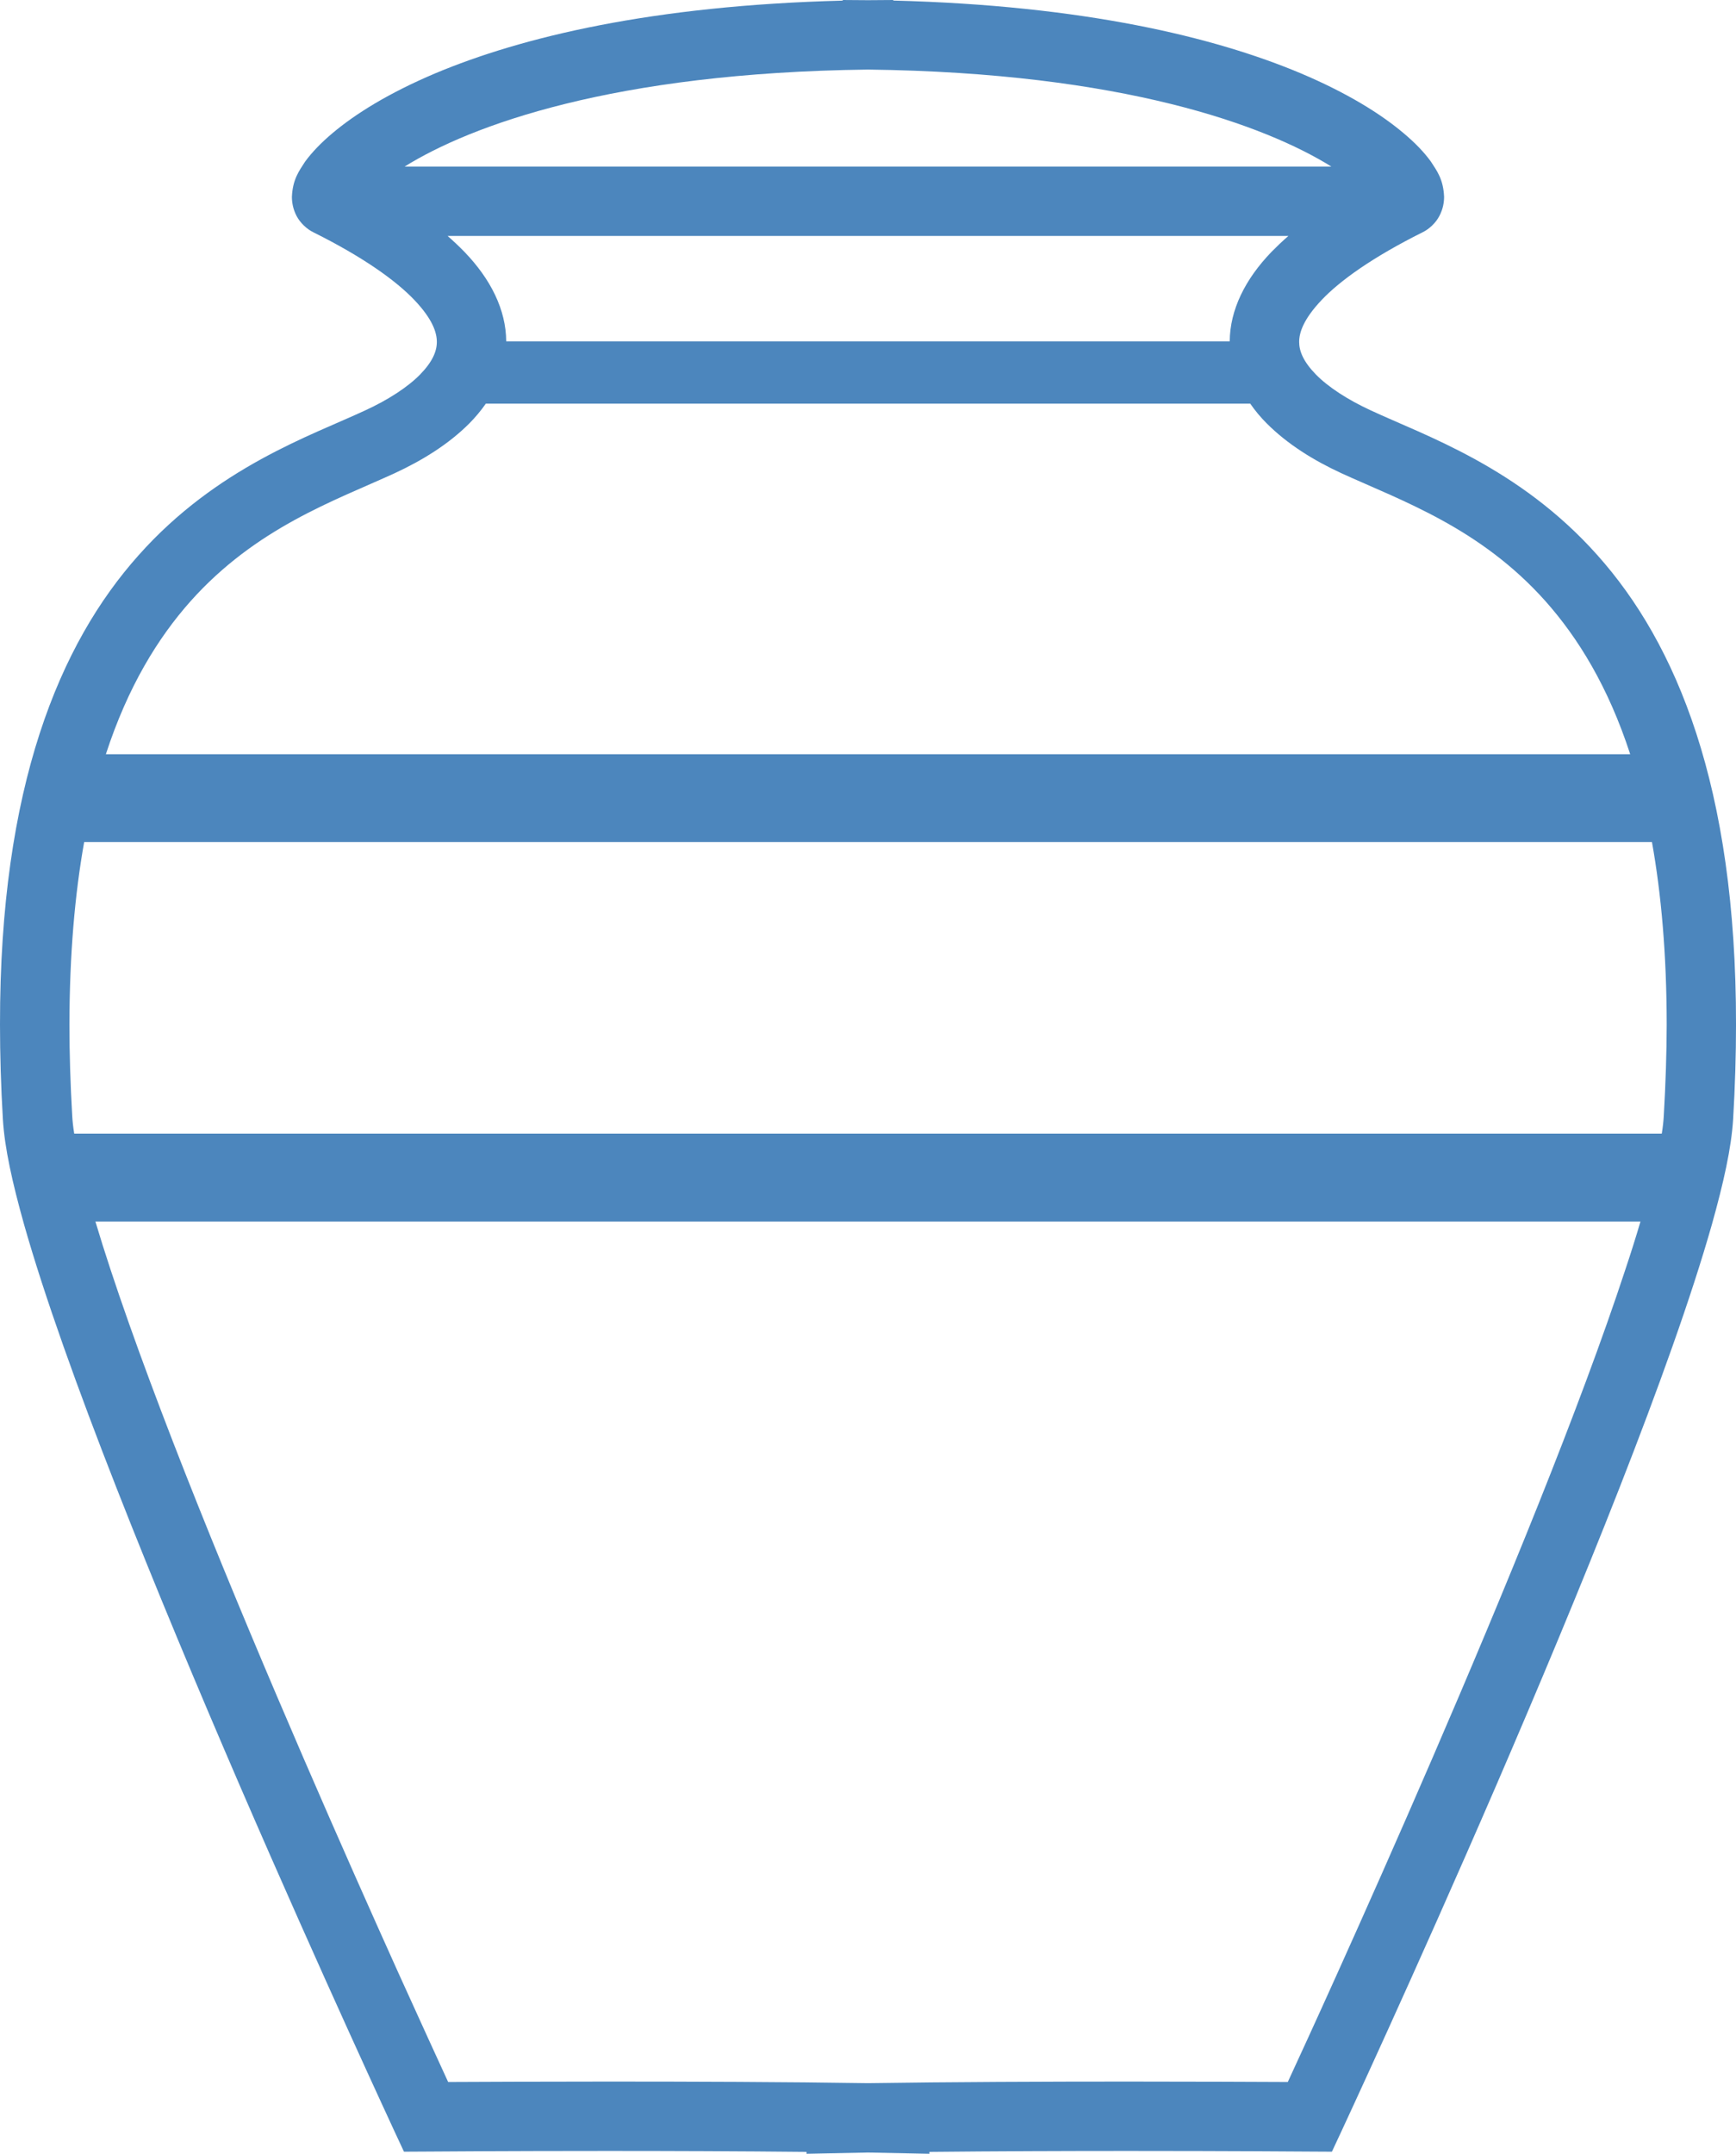 <?xml version="1.0" encoding="utf-8"?>
<!-- Generator: Adobe Illustrator 13.0.1, SVG Export Plug-In . SVG Version: 6.00 Build 14948)  -->
<!DOCTYPE svg PUBLIC "-//W3C//DTD SVG 1.1 Tiny//EN" "http://www.w3.org/Graphics/SVG/1.1/DTD/svg11-tiny.dtd">
<svg version="1.1" baseProfile="tiny" id="Capa_1" xmlns="http://www.w3.org/2000/svg" xmlns:xlink="http://www.w3.org/1999/xlink"
	 x="0px" y="0px" width="28.255px" height="35.044px" viewBox="0 0 28.255 35.044" xml:space="preserve">
<path fill="#4C86BD" d="M25.999,9.033c-1.277-1.434-2.811-1.946-3.689-2.356c-0.37-0.17-0.691-0.378-0.892-0.583
	c-0.204-0.209-0.273-0.38-0.273-0.53c0-0.146,0.063-0.363,0.366-0.683c0.299-0.315,0.829-0.696,1.644-1.102
	c0.108-0.053,0.216-0.154,0.273-0.267c0.06-0.113,0.076-0.224,0.076-0.311c-0.013-0.282-0.112-0.415-0.217-0.575
	c-0.111-0.152-0.255-0.302-0.442-0.459c-0.372-0.314-0.916-0.654-1.676-0.975c-1.399-0.588-3.527-1.104-6.63-1.183V0
	c-0.139,0-0.276,0.001-0.411,0.003C13.992,0.001,13.855,0,13.716,0v0.01c-3.103,0.079-5.231,0.595-6.631,1.183
	C6.326,1.514,5.782,1.854,5.41,2.168C5.223,2.326,5.079,2.476,4.967,2.628c-0.104,0.16-0.203,0.293-0.216,0.575
	c0,0.087,0.017,0.198,0.076,0.311C4.885,3.625,4.992,3.727,5.101,3.78c0.814,0.405,1.344,0.787,1.644,1.102
	C7.048,5.201,7.11,5.418,7.11,5.564c0,0.15-0.069,0.321-0.273,0.53C6.636,6.299,6.316,6.507,5.945,6.677
	c-0.878,0.41-2.412,0.922-3.688,2.356C0.972,10.47-0.004,12.793,0,16.671c0,0.488,0.015,1.002,0.047,1.543
	c0.028,0.465,0.154,1.029,0.344,1.707c0.667,2.354,2.17,6.023,3.511,9.13c1.342,3.103,2.52,5.628,2.52,5.631l0.153,0.328
	l0.363-0.002c0.003,0,1.293-0.01,2.957-0.01c1.01,0,2.157,0.004,3.231,0.015l0.001,0.031c0.31-0.007,0.647-0.014,1-0.02
	c0.353,0.006,0.689,0.013,1,0.02l0.001-0.031c1.074-0.011,2.221-0.015,3.231-0.015c1.663,0,2.954,0.01,2.957,0.01l0.362,0.002
	l0.153-0.328c0.001-0.003,1.179-2.528,2.521-5.631c1.341-3.106,2.844-6.775,3.511-9.13c0.19-0.678,0.316-1.242,0.345-1.707
	c0.032-0.541,0.047-1.055,0.047-1.543C28.259,12.793,27.283,10.47,25.999,9.033z M27.08,18.147
	c-0.004,0.085-0.015,0.186-0.033,0.298H1.208c-0.018-0.112-0.029-0.213-0.033-0.298c-0.03-0.52-0.045-1.011-0.045-1.477
	c0.002-1.145,0.089-2.125,0.24-2.97h25.517c0.151,0.844,0.239,1.825,0.24,2.97C27.126,17.136,27.11,17.628,27.08,18.147z
	 M20.694,4.099c-0.428,0.444-0.676,0.943-0.679,1.455H8.239c-0.003-0.512-0.25-1.01-0.679-1.455
	c-0.085-0.087-0.176-0.174-0.275-0.26H20.97C20.87,3.925,20.78,4.012,20.694,4.099z M14.127,1.132
	c4.155,0.051,6.467,0.911,7.542,1.578H6.586C7.661,2.042,9.973,1.183,14.127,1.132z M3.1,9.784c1.068-1.197,2.343-1.636,3.319-2.082
	C6.874,7.491,7.299,7.23,7.64,6.888c0.096-0.097,0.186-0.204,0.267-0.32h12.442c0.08,0.116,0.17,0.223,0.267,0.32
	c0.341,0.342,0.766,0.604,1.221,0.814c0.976,0.446,2.252,0.885,3.319,2.082c0.528,0.595,1.018,1.386,1.377,2.488H1.723
	C2.082,11.17,2.571,10.379,3.1,9.784z M25.039,24.475c-1.102,2.755-2.405,5.709-3.271,7.63c-0.36,0.8-0.645,1.418-0.808,1.771
	c-0.498-0.002-1.463-0.007-2.601-0.007c-1.332,0-2.896,0.006-4.232,0.026c-1.335-0.021-2.9-0.026-4.231-0.026
	c-1.138,0-2.103,0.005-2.602,0.007c-0.163-0.354-0.446-0.972-0.808-1.771c-0.866-1.921-2.17-4.875-3.271-7.63
	c-0.55-1.376-1.049-2.705-1.417-3.821c-0.09-0.272-0.172-0.533-0.245-0.778h25.147c-0.072,0.245-0.154,0.506-0.245,0.778
	C26.089,21.77,25.589,23.099,25.039,24.475z"/>
</svg>
